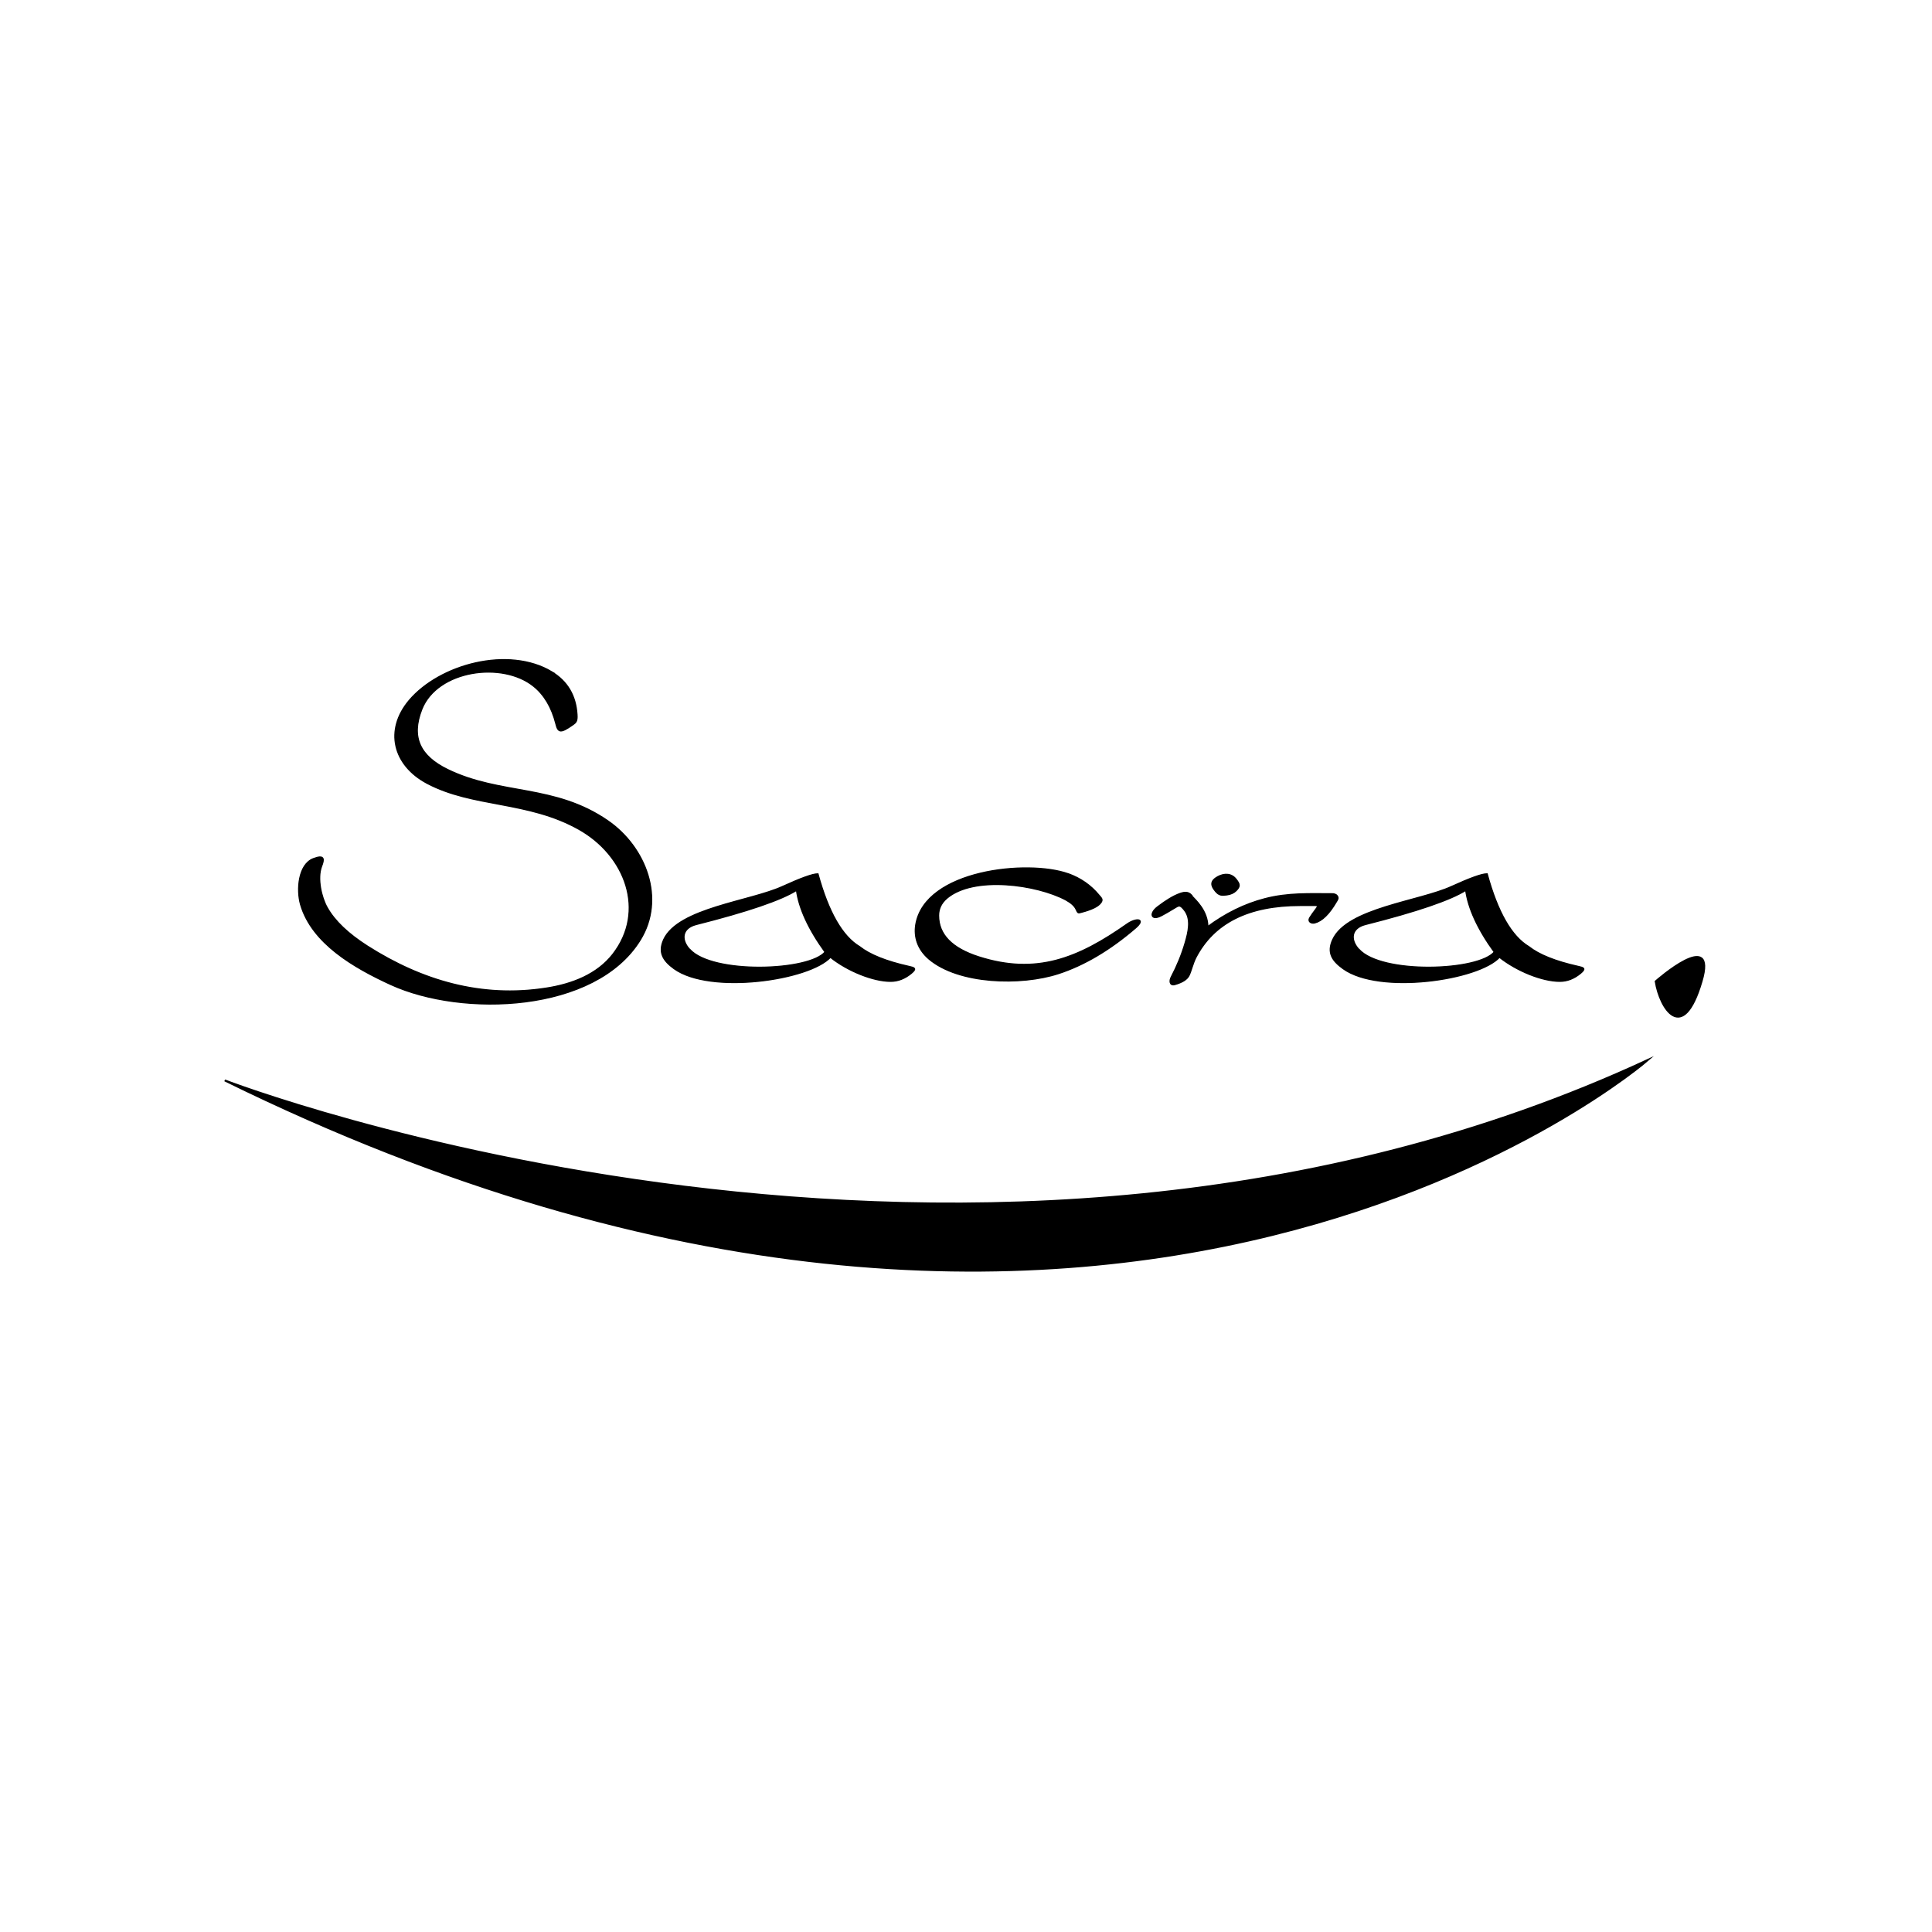 <?xml version="1.0" encoding="UTF-8"?> <svg xmlns="http://www.w3.org/2000/svg" width="1166" height="1166" viewBox="0 0 1166 1166" fill="none"><path d="M332.832 405.668C342.183 411.279 347.302 419.843 347.991 431.261C348.286 435.494 347.302 435.986 345.235 437.463C338.246 442.286 336.966 441.991 335.686 436.675C333.127 426.733 328.697 419.252 322.299 414.035C303.301 398.581 263.828 404.093 254.378 427.915C247.586 445.141 253.492 456.559 270.03 464.631C302.12 480.282 334.702 473.392 366.792 495.638C389.531 511.388 401.54 542.396 386.184 567.201C359.114 611.005 279.086 613.663 235.971 593.976C213.823 583.837 188.426 569.17 181.634 545.841C179.075 536.883 180.354 521.921 189.115 518.476C195.809 515.916 195.514 518.476 193.84 522.807C191.084 530.091 193.742 541.706 197.285 547.908C201.814 555.98 209.984 563.756 221.698 571.237C254.674 592.204 290.406 602.638 329.387 596.634C345.628 594.173 360.591 588.168 370.041 576.061C390.318 549.975 377.719 516.113 349.467 500.265C318.657 482.94 285.484 487.173 257.824 472.506C237.447 461.678 232.132 440.613 247.193 422.796C265.502 401.238 306.746 390.017 332.93 405.668H332.832ZM644.578 527.532C651.961 530.189 658.163 534.422 663.183 540.525C664.561 542.199 665.644 542.888 664.069 544.856C662.494 546.924 658.655 548.794 652.552 550.369C650.583 550.861 650.78 551.058 649.599 548.597C648.713 546.628 646.547 544.66 643.299 542.888C625.777 533.536 587.683 528.122 571.342 541.903C567.897 544.856 566.223 548.4 566.223 552.534C566.223 564.15 574.394 572.517 590.734 577.734C625.384 588.759 650.583 578.817 680.508 557.752C685.429 554.306 691.631 554.306 685.134 559.917C669.68 573.206 654.127 582.361 638.672 587.381C616.327 594.665 578.725 593.779 560.81 578.62C553.919 572.714 551.753 565.331 552.935 558.047C558.447 525.169 620.265 518.968 644.48 527.532H644.578ZM416.109 573.108C429.89 588.365 488.557 586.396 498.204 574.584C488.065 560.606 482.356 548.006 480.88 536.982C471.43 542.986 451.152 549.877 420.046 557.752C411.581 559.917 410.399 566.906 416.01 573.108H416.109ZM493.479 527.63C499.779 550.566 508.146 565.233 518.679 571.533C524.782 576.356 534.724 580.392 548.407 583.443C551.753 584.231 553.23 584.428 549.785 587.282C545.946 590.432 541.91 592.007 537.48 592.007C527.144 592.007 511.69 585.904 501.157 577.439C488.557 591.318 428.708 600.079 406.954 584.428C400.457 579.703 397.307 574.879 400.753 567.201C409.415 548.302 452.924 544.167 472.414 535.21C483.439 530.189 490.526 527.63 493.479 527.63ZM718.996 540.722C721.063 543.085 728.741 549.483 728.741 559.622C739.668 551.452 751.283 545.742 763.489 542.592C777.565 538.95 790.461 539.639 804.635 539.639C805.62 539.836 806.407 540.131 806.801 540.722C807.785 542.002 807.096 542.789 806.407 543.97C802.076 551.452 797.745 555.684 793.414 556.767C791.445 557.259 789.378 556.078 790.658 554.011C791.347 552.83 792.626 551.058 794.398 548.695C795.481 547.317 795.973 546.235 793.807 546.235H784.653C753.449 546.235 732.383 556.767 721.457 577.931C719.587 581.671 718.701 586.101 717.323 588.759C716.141 591.023 713.385 592.696 708.956 593.976C706.101 594.763 705.904 591.909 707.085 589.743C710.531 583.148 713.385 576.257 715.452 569.17C717.323 562.772 719.291 554.897 715.157 549.384C712.106 545.447 711.515 546.136 708.168 548.203C705.117 550.074 702.656 551.452 700.785 552.436C694.781 555.586 693.796 551.255 698.718 547.514C703.739 543.675 708.168 540.919 712.302 539.442C714.96 538.557 717.027 538.261 719.095 540.525L718.996 540.722ZM746.066 531.075C747.936 533.635 748.428 534.816 745.869 537.375C744.589 538.655 742.719 539.541 740.455 539.836C737.404 540.23 735.829 540.328 733.663 537.671C730.907 534.324 730.513 531.863 735.041 529.304C739.077 527.138 743.31 527.335 745.968 530.977L746.066 531.075ZM819.991 573.108C833.772 588.365 892.44 586.396 902.087 574.584C891.948 560.606 886.239 548.006 884.762 536.982C875.312 542.986 855.035 549.877 823.929 557.752C815.463 559.917 814.282 566.906 819.893 573.108H819.991ZM897.362 527.63C903.662 550.566 912.029 565.233 922.562 571.533C928.665 576.356 938.607 580.392 952.289 583.443C955.636 584.231 957.113 584.428 953.667 587.282C949.828 590.432 945.793 592.007 941.363 592.007C930.929 592.007 915.573 585.904 904.942 577.439C892.342 591.318 832.493 600.079 810.738 584.428C804.143 579.703 800.993 574.879 804.537 567.201C813.199 548.302 856.708 544.167 876.198 535.21C887.223 530.189 894.31 527.63 897.264 527.63H897.362Z" fill="black" stroke="black" stroke-width="1.17" stroke-miterlimit="10"></path><path d="M332.832 405.668C342.183 411.279 347.302 419.843 347.991 431.261C348.286 435.494 347.302 435.986 345.235 437.463C338.246 442.286 336.966 441.991 335.686 436.675C333.127 426.733 328.697 419.252 322.299 414.035C303.301 398.581 263.828 404.093 254.378 427.915C247.586 445.141 253.492 456.559 270.03 464.631C302.12 480.282 334.702 473.392 366.792 495.638C389.531 511.388 401.54 542.396 386.184 567.201C359.114 611.005 279.086 613.663 235.971 593.976C213.823 583.837 188.426 569.17 181.634 545.841C179.075 536.883 180.354 521.921 189.115 518.476C195.809 515.916 195.514 518.476 193.84 522.807C191.084 530.091 193.742 541.706 197.285 547.908C201.814 555.98 209.984 563.756 221.698 571.237C254.674 592.204 290.406 602.638 329.387 596.634C345.628 594.173 360.591 588.168 370.041 576.061C390.318 549.975 377.719 516.113 349.467 500.265C318.657 482.94 285.484 487.173 257.824 472.506C237.447 461.678 232.132 440.613 247.193 422.796C265.502 401.238 306.746 390.017 332.93 405.668H332.832ZM644.578 527.532C651.961 530.189 658.163 534.422 663.183 540.525C664.561 542.199 665.644 542.888 664.069 544.856C662.494 546.924 658.655 548.794 652.552 550.369C650.583 550.861 650.78 551.058 649.599 548.597C648.713 546.628 646.547 544.66 643.299 542.888C625.777 533.536 587.683 528.122 571.342 541.903C567.897 544.856 566.223 548.4 566.223 552.534C566.223 564.15 574.394 572.517 590.734 577.734C625.384 588.759 650.583 578.817 680.508 557.752C685.429 554.306 691.631 554.306 685.134 559.917C669.68 573.206 654.127 582.361 638.672 587.381C616.327 594.665 578.725 593.779 560.81 578.62C553.919 572.714 551.753 565.331 552.935 558.047C558.447 525.169 620.265 518.968 644.48 527.532H644.578ZM416.109 573.108C429.89 588.365 488.557 586.396 498.204 574.584C488.065 560.606 482.356 548.006 480.88 536.982C471.43 542.986 451.152 549.877 420.046 557.752C411.581 559.917 410.399 566.906 416.01 573.108H416.109ZM493.479 527.63C499.779 550.566 508.146 565.233 518.679 571.533C524.782 576.356 534.724 580.392 548.407 583.443C551.753 584.231 553.23 584.428 549.785 587.282C545.946 590.432 541.91 592.007 537.48 592.007C527.144 592.007 511.69 585.904 501.157 577.439C488.557 591.318 428.708 600.079 406.954 584.428C400.457 579.703 397.307 574.879 400.753 567.201C409.415 548.302 452.924 544.167 472.414 535.21C483.439 530.189 490.526 527.63 493.479 527.63ZM718.996 540.722C721.063 543.085 728.741 549.483 728.741 559.622C739.668 551.452 751.283 545.742 763.489 542.592C777.565 538.95 790.461 539.639 804.635 539.639C805.62 539.836 806.407 540.131 806.801 540.722C807.785 542.002 807.096 542.789 806.407 543.97C802.076 551.452 797.745 555.684 793.414 556.767C791.445 557.259 789.378 556.078 790.658 554.011C791.347 552.83 792.626 551.058 794.398 548.695C795.481 547.317 795.973 546.235 793.807 546.235H784.653C753.449 546.235 732.383 556.767 721.457 577.931C719.587 581.671 718.701 586.101 717.323 588.759C716.141 591.023 713.385 592.696 708.956 593.976C706.101 594.763 705.904 591.909 707.085 589.743C710.531 583.148 713.385 576.257 715.452 569.17C717.323 562.772 719.291 554.897 715.157 549.384C712.106 545.447 711.515 546.136 708.168 548.203C705.117 550.074 702.656 551.452 700.785 552.436C694.781 555.586 693.796 551.255 698.718 547.514C703.739 543.675 708.168 540.919 712.302 539.442C714.96 538.557 717.027 538.261 719.095 540.525L718.996 540.722ZM746.066 531.075C747.936 533.635 748.428 534.816 745.869 537.375C744.589 538.655 742.719 539.541 740.455 539.836C737.404 540.23 735.829 540.328 733.663 537.671C730.907 534.324 730.513 531.863 735.041 529.304C739.077 527.138 743.31 527.335 745.968 530.977L746.066 531.075ZM819.991 573.108C833.772 588.365 892.44 586.396 902.087 574.584C891.948 560.606 886.239 548.006 884.762 536.982C875.312 542.986 855.035 549.877 823.929 557.752C815.463 559.917 814.282 566.906 819.893 573.108H819.991ZM897.362 527.63C903.662 550.566 912.029 565.233 922.562 571.533C928.665 576.356 938.607 580.392 952.289 583.443C955.636 584.231 957.113 584.428 953.667 587.282C949.828 590.432 945.793 592.007 941.363 592.007C930.929 592.007 915.573 585.904 904.942 577.439C892.342 591.318 832.493 600.079 810.738 584.428C804.143 579.703 800.993 574.879 804.537 567.201C813.199 548.302 856.708 544.167 876.198 535.21C887.223 530.189 894.31 527.63 897.264 527.63H897.362Z" fill="black" stroke="black" stroke-width="0.527" stroke-linecap="round" stroke-linejoin="round"></path><path d="M999.244 592.302C999.244 592.302 1036.75 559.129 1026.9 592.302C1015.58 630.692 1001.8 608.544 999.244 592.302Z" fill="black" stroke="black" stroke-width="1.17" stroke-miterlimit="10"></path><path d="M999.244 592.302C999.244 592.302 1036.75 559.129 1026.9 592.302C1015.58 630.692 1001.8 608.544 999.244 592.302Z" fill="black" stroke="black" stroke-width="0.269" stroke-linecap="round" stroke-linejoin="round"></path><path d="M135.665 652.053C135.665 652.053 589.947 827.269 994.617 639.65C994.617 639.65 675.586 917.437 135.665 652.053Z" fill="black" stroke="black" stroke-width="1.17" stroke-miterlimit="10"></path><path d="M135.665 652.053C135.665 652.053 589.947 827.269 994.617 639.65C994.617 639.65 675.586 917.437 135.665 652.053Z" fill="black" stroke="black" stroke-width="0.269" stroke-linecap="round" stroke-linejoin="round"></path></svg> 